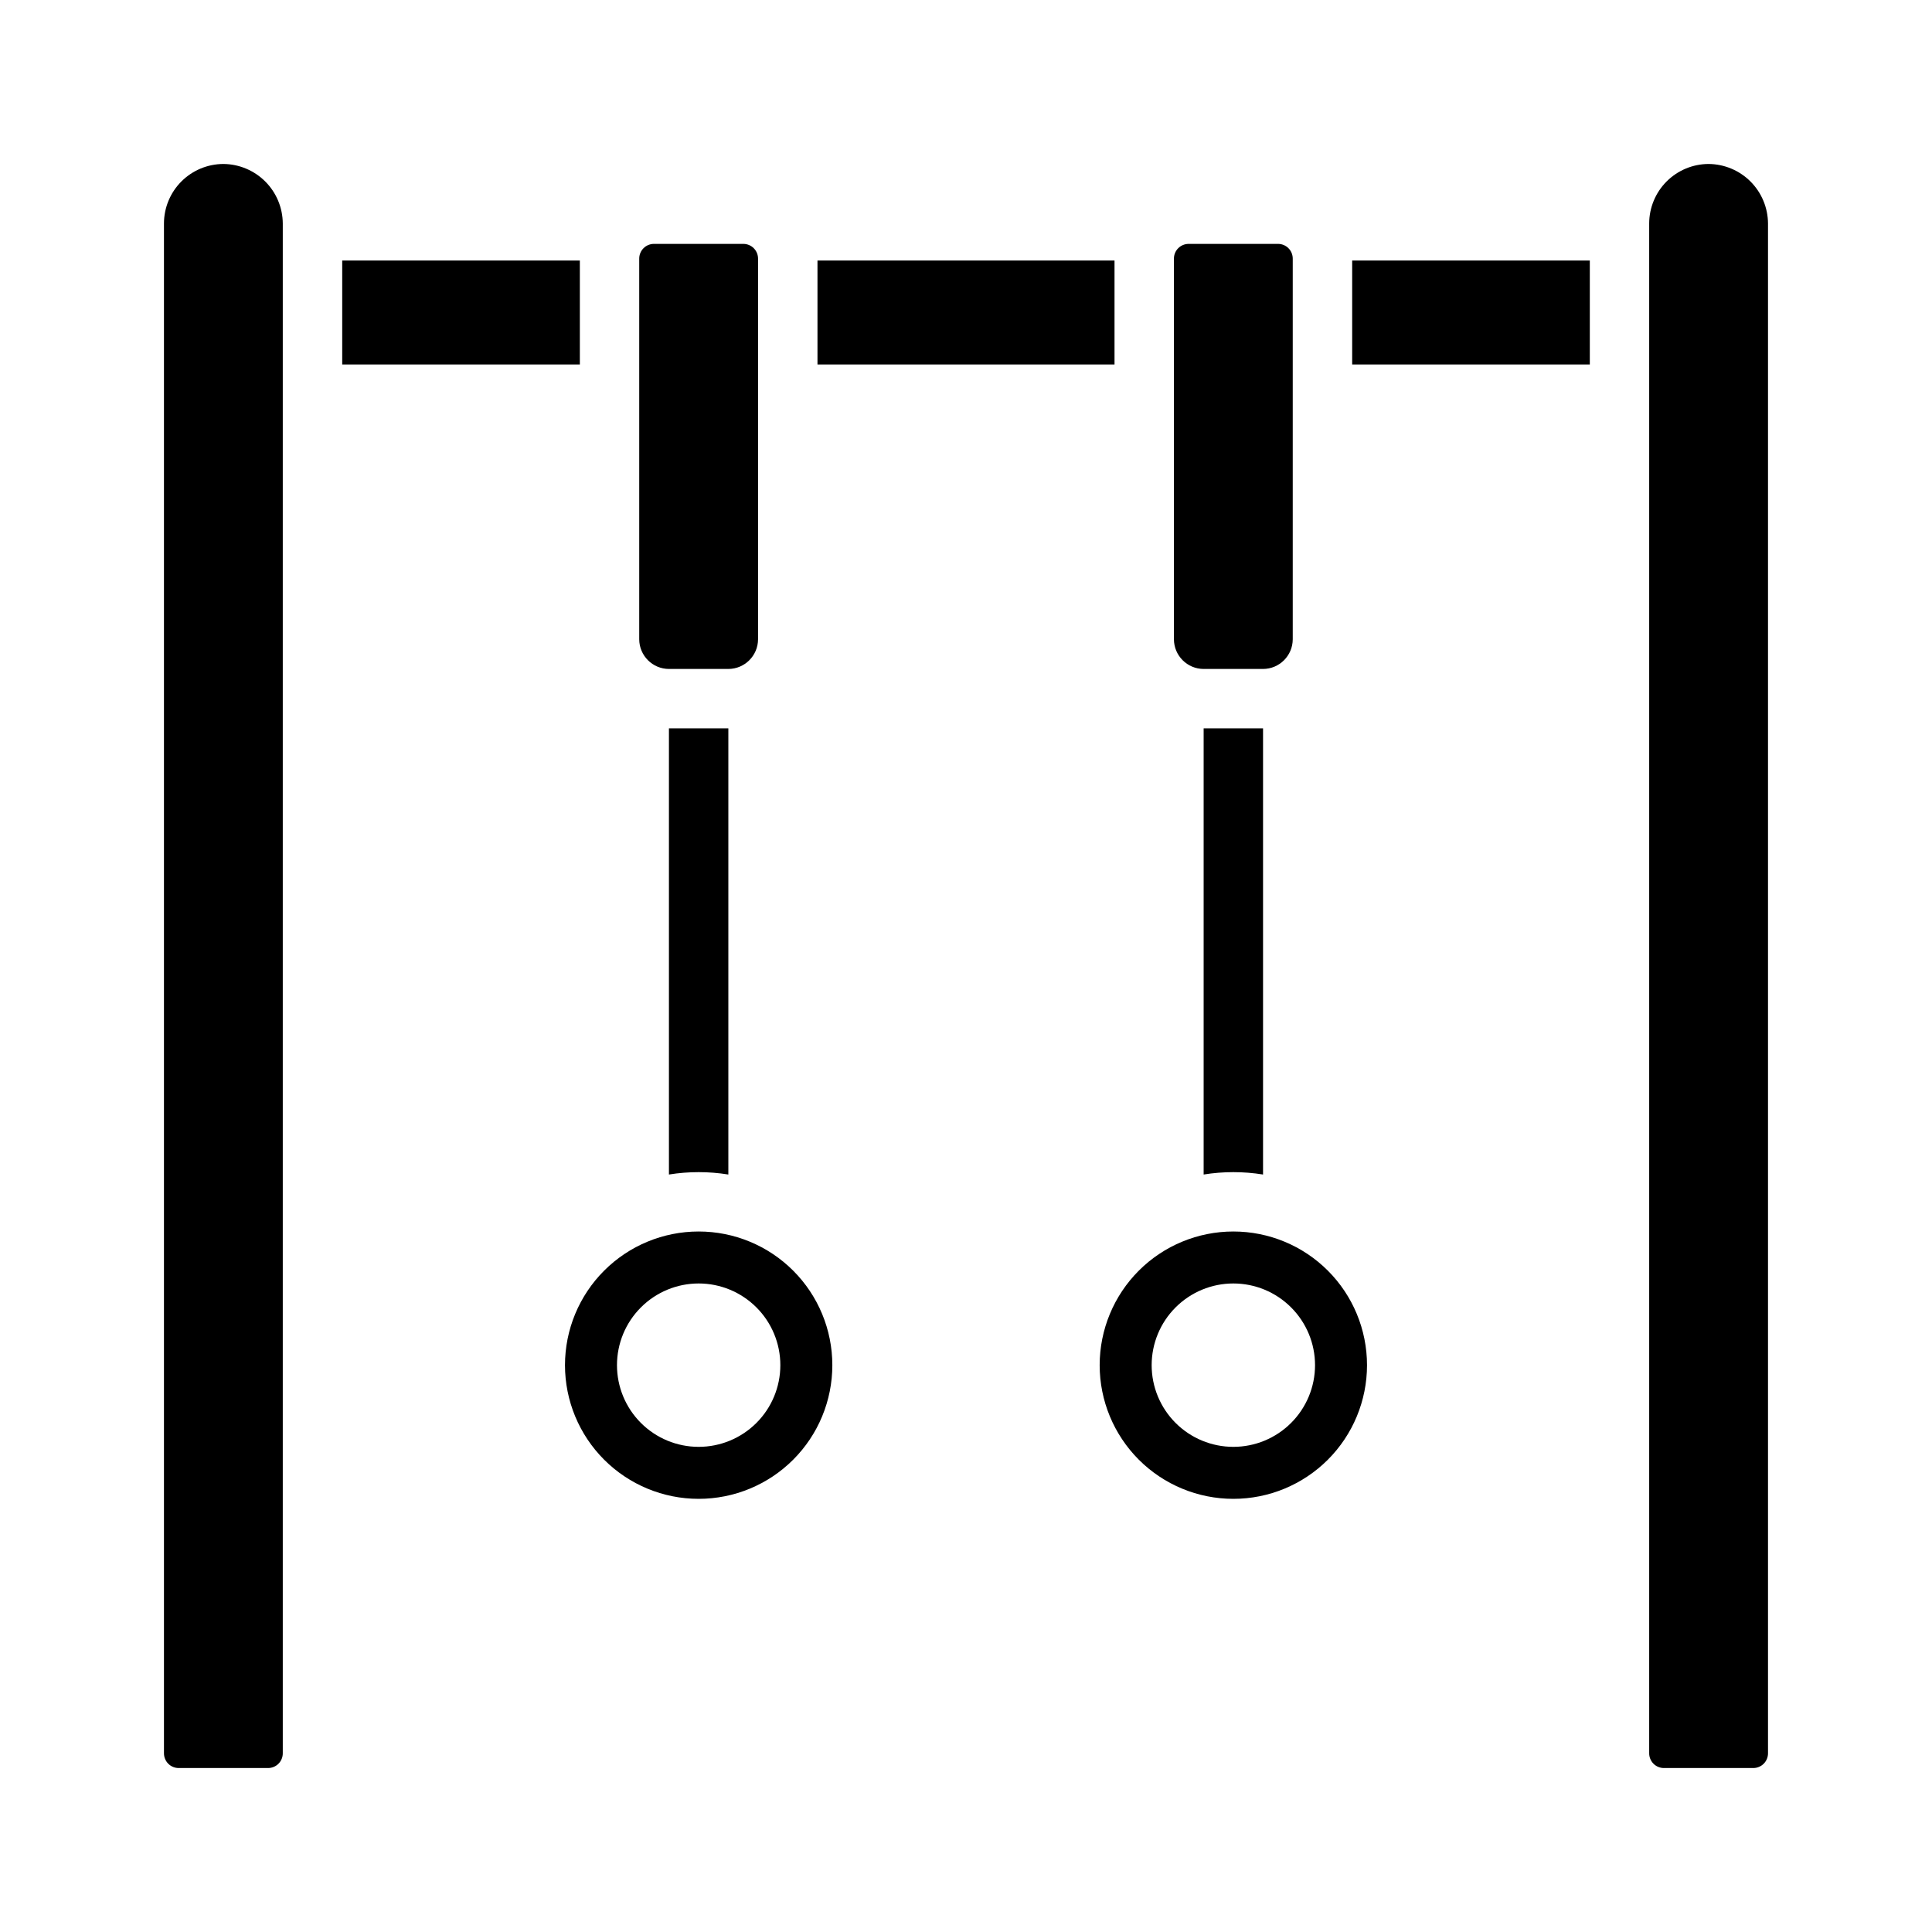 <?xml version="1.0" encoding="UTF-8"?>
<!-- Uploaded to: SVG Find, www.svgrepo.com, Generator: SVG Find Mixer Tools -->
<svg fill="#000000" width="800px" height="800px" version="1.1" viewBox="144 144 512 512" xmlns="http://www.w3.org/2000/svg">
 <g>
  <path d="m218.94 203.2v405.41c0.012 1.047-0.402 2.055-1.141 2.797-0.742 0.738-1.746 1.152-2.793 1.141h-23.617c-1.047 0.012-2.055-0.402-2.797-1.141-0.738-0.742-1.148-1.75-1.141-2.797v-405.41c0.012-4.172 1.676-8.172 4.625-11.121s6.949-4.613 11.121-4.625c4.164 0.031 8.152 1.699 11.098 4.644 2.945 2.945 4.613 6.934 4.644 11.102z"/>
  <path d="m612.54 203.2v405.41c0.012 1.047-0.402 2.055-1.141 2.797-0.742 0.738-1.75 1.152-2.797 1.141h-23.617 0.004c-1.047 0.012-2.055-0.402-2.797-1.141-0.738-0.742-1.152-1.75-1.141-2.797v-405.41c0.012-4.172 1.676-8.172 4.625-11.121 2.949-2.949 6.949-4.613 11.121-4.625 4.164 0.031 8.152 1.699 11.098 4.644 2.945 2.945 4.613 6.934 4.644 11.102z"/>
  <path d="m234.69 213.04h62.977v27.551h-62.977z"/>
  <path d="m360.64 213.04h78.719v27.551h-78.719z"/>
  <path d="m502.34 213.04h62.977v27.551h-62.977z"/>
  <path d="m337.02 337.02v118.24c-5.215-0.84-10.531-0.84-15.746 0v-118.24z"/>
  <path d="m329.15 470.36c-9.395 0-18.402 3.731-25.047 10.375-6.644 6.644-10.375 15.652-10.375 25.047 0 9.398 3.731 18.406 10.375 25.051 6.644 6.644 15.652 10.375 25.047 10.375 9.398 0 18.406-3.731 25.051-10.375s10.375-15.652 10.375-25.051c0-9.395-3.731-18.402-10.375-25.047s-15.652-10.375-25.051-10.375zm0 57.07c-5.738 0-11.246-2.281-15.305-6.34-4.062-4.059-6.34-9.566-6.34-15.309 0-5.738 2.277-11.246 6.34-15.305 4.059-4.062 9.566-6.344 15.305-6.344 5.742 0 11.25 2.281 15.309 6.344 4.062 4.059 6.34 9.566 6.34 15.305 0 5.742-2.277 11.25-6.34 15.309-4.059 4.059-9.566 6.34-15.309 6.34z"/>
  <path d="m478.72 337.02v118.24c-5.215-0.84-10.531-0.84-15.742 0v-118.24z"/>
  <path d="m470.85 470.36c-9.395 0-18.406 3.731-25.051 10.375-6.641 6.644-10.375 15.652-10.375 25.047 0 9.398 3.734 18.406 10.375 25.051 6.644 6.644 15.656 10.375 25.051 10.375 9.395 0 18.406-3.731 25.047-10.375 6.644-6.644 10.375-15.652 10.375-25.051 0-9.395-3.731-18.402-10.375-25.047-6.641-6.644-15.652-10.375-25.047-10.375zm0 57.07c-5.742 0-11.25-2.281-15.309-6.34-4.059-4.059-6.34-9.566-6.34-15.309 0-5.738 2.281-11.246 6.34-15.305 4.059-4.062 9.566-6.344 15.309-6.344 5.742 0 11.246 2.281 15.305 6.344 4.062 4.059 6.344 9.566 6.344 15.305 0 5.742-2.281 11.25-6.344 15.309-4.059 4.059-9.562 6.34-15.305 6.34z"/>
  <path d="m344.89 212.57v100.84c-0.012 4.344-3.531 7.859-7.871 7.871h-15.746c-4.34-0.012-7.859-3.527-7.871-7.871v-100.84c-0.012-1.047 0.402-2.055 1.141-2.797 0.742-0.738 1.75-1.148 2.797-1.141h23.617-0.004c1.047-0.008 2.055 0.402 2.797 1.141 0.738 0.742 1.152 1.75 1.141 2.797z"/>
  <path d="m486.59 212.57v100.84c-0.012 4.344-3.527 7.859-7.871 7.871h-15.742c-4.344-0.012-7.859-3.527-7.875-7.871v-100.84c-0.008-1.047 0.402-2.055 1.141-2.797 0.742-0.738 1.75-1.148 2.797-1.141h23.617c1.047-0.008 2.055 0.402 2.793 1.141 0.742 0.742 1.152 1.75 1.141 2.797z"/>
 </g>
</svg>
